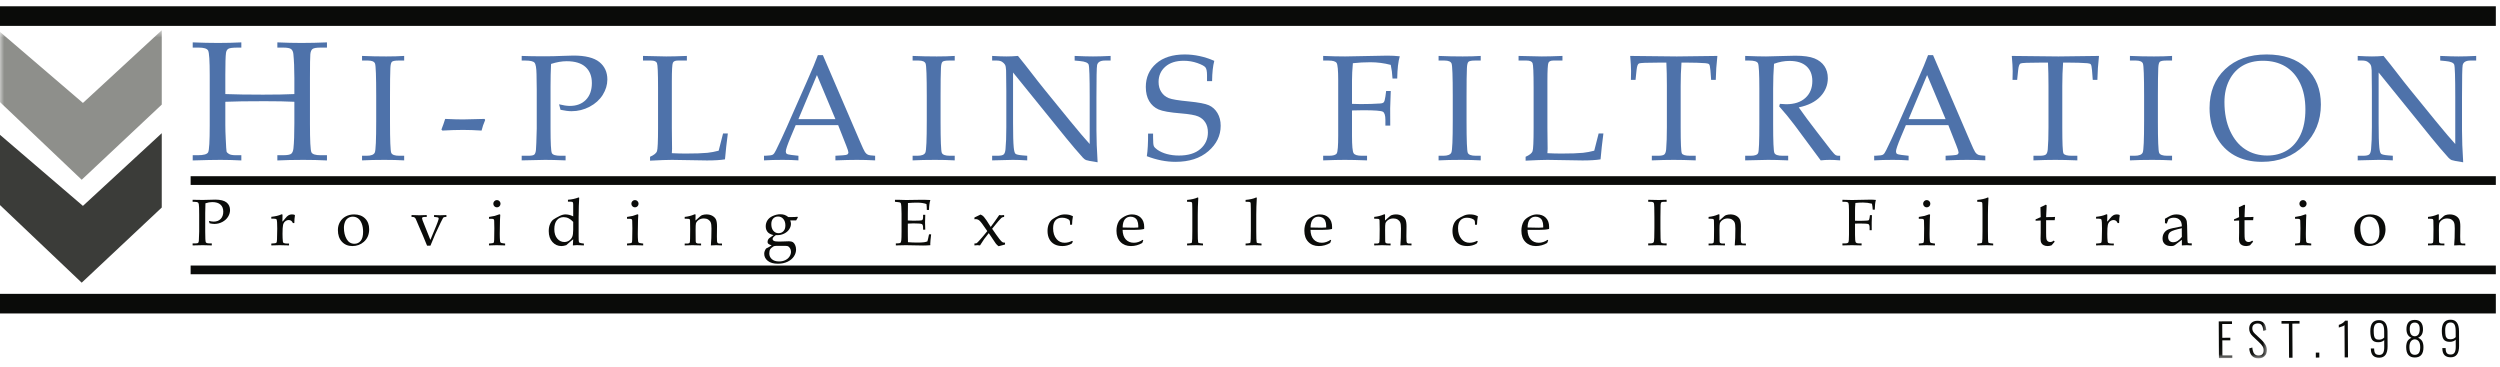 <?xml version="1.0" encoding="UTF-8"?> <svg xmlns="http://www.w3.org/2000/svg" xmlns:xlink="http://www.w3.org/1999/xlink" width="300px" height="44px" viewBox="0 0 300 44" version="1.1"><title>Hi-Plains Filtration_Final_onehsot</title><defs><polygon id="path-1" points="0 0.629 272.025 0.629 272.025 39.94 0 39.94"></polygon></defs><g id="Page-1" stroke="none" stroke-width="1" fill="none" fill-rule="evenodd"><g id="Hi-Plains-Filtration_Final_onehsot"><polyline id="Fill-1" fill="#3B3C39" points="0 16.178 0 24.609 9.804 33.922 19.411 24.903 19.411 15.982 9.951 24.707 0 16.178"></polyline><path d="M27.039,12.214 L27.039,14.996 C27.039,15.475 27.056,16.037 27.089,16.682 C27.129,17.586 27.162,18.086 27.188,18.183 C27.215,18.279 27.311,18.377 27.477,18.477 C27.643,18.576 27.912,18.626 28.284,18.626 L28.961,18.626 L28.961,19.253 C28.098,19.207 27.265,19.184 26.462,19.184 C25.685,19.184 24.573,19.207 23.126,19.253 L23.126,18.626 L23.744,18.626 C24.44,18.626 24.852,18.508 24.978,18.273 C25.104,18.037 25.167,16.957 25.167,15.031 L25.167,9.027 C25.167,7.289 25.102,6.301 24.974,6.065 C24.844,5.83 24.474,5.712 23.863,5.712 L23.126,5.712 L23.126,5.085 C24.222,5.131 25.24,5.154 26.183,5.154 C27.132,5.154 28.058,5.131 28.961,5.085 L28.961,5.712 L28.533,5.712 C27.915,5.712 27.533,5.762 27.388,5.862 C27.241,5.961 27.152,6.124 27.119,6.351 C27.066,6.716 27.039,7.604 27.039,9.014 L27.039,11.288 C28.221,11.334 29.724,11.358 31.55,11.358 C33.096,11.358 34.354,11.334 35.323,11.288 L35.323,9.343 C35.323,8.206 35.283,7.251 35.204,6.48 C35.177,6.208 35.087,6.012 34.935,5.892 C34.782,5.772 34.47,5.712 33.999,5.712 L33.282,5.712 L33.282,5.085 C34.298,5.131 35.26,5.154 36.169,5.154 C37.152,5.154 38.174,5.131 39.236,5.085 L39.236,5.712 L38.479,5.712 C37.968,5.712 37.641,5.768 37.498,5.881 C37.356,5.994 37.269,6.202 37.24,6.503 C37.21,6.806 37.195,7.757 37.195,9.356 L37.195,14.862 C37.195,16.9 37.253,18.037 37.37,18.273 C37.485,18.508 37.849,18.626 38.46,18.626 L39.236,18.626 L39.236,19.253 C38.32,19.207 37.374,19.184 36.398,19.184 C35.283,19.184 34.244,19.207 33.282,19.253 L33.282,18.626 L33.969,18.626 C34.474,18.626 34.799,18.568 34.945,18.452 C35.091,18.335 35.18,18.117 35.214,17.798 C35.287,17.113 35.323,16.116 35.323,14.807 L35.323,12.214 C34.388,12.167 33.192,12.144 31.739,12.144 C29.668,12.144 28.101,12.167 27.039,12.214" id="Fill-2" fill="#4E72AA"></path><path d="M43.445,18.691 L43.999,18.691 C44.545,18.691 44.873,18.558 44.981,18.294 C45.09,18.03 45.144,16.764 45.144,14.498 L45.144,11.512 C45.144,9.163 45.098,7.868 45.003,7.628 C44.91,7.387 44.628,7.266 44.158,7.266 L43.445,7.266 L43.445,6.711 C44.421,6.753 45.386,6.773 46.339,6.773 C47.132,6.773 47.853,6.753 48.5,6.711 L48.5,7.266 L47.818,7.266 C47.399,7.266 47.137,7.317 47.03,7.416 C46.924,7.516 46.862,7.768 46.844,8.173 C46.815,8.802 46.8,9.921 46.8,11.529 L46.8,14.568 C46.8,16.853 46.851,18.11 46.951,18.343 C47.051,18.574 47.373,18.691 47.916,18.691 L48.5,18.691 L48.5,19.245 C47.777,19.204 46.988,19.184 46.136,19.184 C45.141,19.184 44.245,19.204 43.445,19.245 L43.445,18.691" id="Fill-3" fill="#4E72AA"></path><path d="M53.085,15.669 L52.971,15.546 C53.147,15.1 53.297,14.674 53.42,14.269 C54.278,14.31 54.991,14.331 55.561,14.331 C56.031,14.331 56.894,14.31 58.15,14.269 L58.221,14.401 C58.027,14.847 57.883,15.27 57.789,15.669 C56.985,15.617 56.245,15.59 55.57,15.59 C54.812,15.59 53.984,15.617 53.085,15.669" id="Fill-4" fill="#4E72AA"></path><path d="M66.127,7.671 C66.085,8.518 66.065,9.418 66.065,10.376 L66.065,15.405 C66.065,17.172 66.118,18.162 66.224,18.373 C66.329,18.585 66.676,18.691 67.263,18.691 L67.871,18.691 L67.871,19.245 C66.831,19.204 66.012,19.184 65.414,19.184 C64.885,19.184 63.948,19.204 62.603,19.245 L62.603,18.691 L63.396,18.691 C63.766,18.691 64.004,18.645 64.11,18.554 C64.215,18.463 64.283,18.278 64.313,17.999 C64.342,17.72 64.374,16.867 64.409,15.44 L64.409,10.737 L64.383,8.914 C64.371,8.156 64.29,7.692 64.141,7.522 C63.991,7.352 63.625,7.266 63.044,7.266 L62.603,7.266 L62.603,6.711 C63.337,6.741 64.269,6.756 65.396,6.756 C66.059,6.756 66.796,6.738 67.606,6.703 C68.141,6.679 68.546,6.668 68.822,6.668 C70.243,6.668 71.276,6.926 71.923,7.442 C72.562,7.959 72.882,8.658 72.882,9.539 C72.882,10.179 72.697,10.794 72.328,11.384 C71.957,11.975 71.433,12.449 70.755,12.807 C70.077,13.165 69.353,13.344 68.584,13.344 C68.232,13.344 67.791,13.289 67.263,13.176 L67.087,12.516 C67.603,12.646 68.035,12.71 68.382,12.71 C69.192,12.71 69.835,12.464 70.311,11.975 C70.786,11.484 71.024,10.813 71.024,9.962 C71.024,9.14 70.77,8.498 70.262,8.037 C69.754,7.576 68.998,7.346 67.994,7.346 C67.424,7.346 66.802,7.455 66.127,7.671" id="Fill-5" fill="#4E72AA"></path><path d="M80.621,18.382 C81.196,18.412 81.757,18.426 82.303,18.426 C83.407,18.426 84.27,18.397 84.893,18.338 C85.327,18.291 85.776,18.206 86.24,18.083 L86.769,16.013 L87.341,16.013 C87.194,17.122 87.08,18.159 86.998,19.122 C86.469,19.21 85.747,19.254 84.831,19.254 L80.639,19.184 C80.075,19.184 79.197,19.216 78.005,19.28 L78.005,18.813 C78.475,18.608 78.752,18.388 78.837,18.153 C78.922,17.918 78.965,16.988 78.965,15.361 L78.965,10.516 C78.965,8.755 78.922,7.772 78.837,7.57 C78.752,7.368 78.513,7.266 78.119,7.266 L77.16,7.266 L77.16,6.711 C78.557,6.753 79.484,6.773 79.942,6.773 C80.553,6.773 81.381,6.753 82.426,6.711 L82.426,7.266 L81.334,7.266 C81.023,7.266 80.826,7.356 80.744,7.535 C80.662,7.714 80.621,8.459 80.621,9.768 L80.621,15.378 L80.647,17.863 L80.621,18.382" id="Fill-6" fill="#4E72AA"></path><path d="M95.811,14.295 L100.249,14.295 L98.032,9.004 L95.811,14.295 Z M100.579,15.017 L95.483,15.017 L94.886,16.436 C94.492,17.375 94.296,17.951 94.296,18.162 C94.296,18.297 94.332,18.394 94.406,18.453 C94.479,18.511 94.665,18.558 94.965,18.594 L95.811,18.691 L95.811,19.245 C95.248,19.204 94.613,19.184 93.909,19.184 C93.063,19.184 92.32,19.204 91.68,19.245 L91.68,18.691 L91.944,18.682 C92.355,18.669 92.621,18.628 92.741,18.554 C92.861,18.481 92.989,18.3 93.124,18.012 C93.541,17.167 93.967,16.253 94.402,15.272 L96.824,9.785 C97.47,8.329 97.91,7.272 98.144,6.615 L98.744,6.615 L103.201,16.982 C103.5,17.686 103.7,18.11 103.8,18.254 C103.899,18.398 104.014,18.501 104.143,18.563 C104.272,18.624 104.563,18.667 105.015,18.691 L105.015,19.245 C104.252,19.204 103.524,19.184 102.831,19.184 C102.185,19.184 101.325,19.204 100.25,19.245 L100.25,18.691 L101.122,18.637 C101.434,18.614 101.618,18.582 101.677,18.541 C101.765,18.476 101.809,18.394 101.809,18.294 C101.809,18.188 101.721,17.912 101.545,17.466 L100.579,15.017 L100.579,15.017 Z" id="Fill-7" fill="#4E72AA"></path><path d="M109.513,18.691 L110.068,18.691 C110.614,18.691 110.941,18.558 111.05,18.294 C111.158,18.03 111.213,16.764 111.213,14.498 L111.213,11.512 C111.213,9.163 111.166,7.868 111.072,7.628 C110.978,7.387 110.696,7.266 110.227,7.266 L109.513,7.266 L109.513,6.711 C110.49,6.753 111.454,6.773 112.407,6.773 C113.201,6.773 113.921,6.753 114.568,6.711 L114.568,7.266 L113.887,7.266 C113.468,7.266 113.205,7.317 113.099,7.416 C112.993,7.516 112.931,7.768 112.913,8.173 C112.883,8.802 112.869,9.921 112.869,11.529 L112.869,14.568 C112.869,16.853 112.919,18.11 113.019,18.343 C113.12,18.574 113.441,18.691 113.984,18.691 L114.568,18.691 L114.568,19.245 C113.845,19.204 113.057,19.184 112.204,19.184 C111.209,19.184 110.313,19.204 109.513,19.245 L109.513,18.691" id="Fill-8" fill="#4E72AA"></path><path d="M121.567,8.699 L121.567,14.787 C121.567,16.174 121.594,17.14 121.647,17.686 C121.688,18.103 121.758,18.357 121.855,18.448 C121.952,18.54 122.234,18.605 122.701,18.646 L123.267,18.691 L123.267,19.245 C122.626,19.204 122.046,19.184 121.529,19.184 C121.169,19.184 120.346,19.204 119.057,19.245 L119.057,18.691 L119.691,18.691 C120.073,18.691 120.322,18.637 120.44,18.532 C120.558,18.426 120.631,18.218 120.66,17.906 C120.725,17.261 120.757,16.382 120.757,15.272 L120.757,10.895 C120.757,10.073 120.749,9.26 120.731,8.456 C120.719,8.115 120.673,7.881 120.594,7.755 C120.515,7.629 120.399,7.516 120.247,7.416 C120.093,7.317 119.879,7.266 119.604,7.266 L119.057,7.266 L119.057,6.711 C119.803,6.753 120.372,6.773 120.766,6.773 C121.188,6.773 121.653,6.753 122.157,6.711 C122.739,7.422 123.287,8.113 123.8,8.786 C124.314,9.459 124.847,10.135 125.399,10.816 L128.411,14.515 C129.498,15.842 130.281,16.764 130.763,17.281 L130.763,11.626 C130.763,9.26 130.72,7.967 130.635,7.747 C130.55,7.526 130.211,7.387 129.618,7.328 L128.958,7.266 L128.958,6.711 C129.903,6.753 130.637,6.773 131.159,6.773 C131.706,6.773 132.41,6.753 133.273,6.711 L133.273,7.266 L132.595,7.266 C132.049,7.266 131.734,7.448 131.652,7.813 C131.6,8.053 131.573,9.339 131.573,11.67 L131.573,15.643 C131.573,16.711 131.62,17.989 131.714,19.475 C130.916,19.351 130.452,19.261 130.323,19.206 C130.193,19.149 130.07,19.057 129.953,18.928 C129.301,18.206 128.617,17.404 127.9,16.522 L121.567,8.699" id="Fill-9" fill="#4E72AA"></path><path d="M145.715,7.302 C145.55,7.913 145.462,8.723 145.451,9.733 L144.843,9.733 L144.843,9.028 C144.843,8.57 144.781,8.259 144.658,8.094 C144.535,7.93 144.213,7.755 143.694,7.57 C143.174,7.386 142.626,7.293 142.051,7.293 C141.111,7.293 140.373,7.53 139.836,8.005 C139.298,8.48 139.03,9.09 139.03,9.835 C139.03,10.304 139.14,10.707 139.36,11.043 C139.581,11.381 139.877,11.624 140.25,11.773 C140.623,11.923 141.414,12.055 142.624,12.168 C143.833,12.286 144.65,12.442 145.077,12.636 C145.502,12.83 145.843,13.141 146.098,13.57 C146.354,13.999 146.481,14.507 146.481,15.094 C146.481,16.275 145.988,17.292 145.001,18.144 C144.015,18.996 142.7,19.421 141.056,19.421 C140.492,19.421 139.924,19.364 139.352,19.25 C138.779,19.135 138.202,18.966 137.62,18.743 C137.727,18.039 137.776,17.134 137.77,16.03 L138.369,16.03 L138.369,16.471 C138.369,17.04 138.398,17.393 138.458,17.527 C138.516,17.663 138.654,17.807 138.871,17.959 C139.194,18.188 139.579,18.363 140.025,18.483 C140.471,18.604 140.953,18.664 141.47,18.664 C142.58,18.664 143.437,18.403 144.042,17.88 C144.646,17.357 144.949,16.694 144.949,15.889 C144.949,15.419 144.846,15.021 144.641,14.696 C144.435,14.37 144.147,14.128 143.777,13.969 C143.407,13.811 142.723,13.69 141.725,13.608 C140.398,13.503 139.497,13.344 139.021,13.132 C138.545,12.921 138.172,12.588 137.902,12.133 C137.632,11.678 137.497,11.113 137.497,10.437 C137.497,9.292 137.911,8.355 138.739,7.628 C139.567,6.899 140.712,6.535 142.174,6.535 C142.762,6.535 143.351,6.599 143.94,6.725 C144.53,6.851 145.122,7.043 145.715,7.302" id="Fill-10" fill="#4E72AA"></path><path d="M162.24,13.255 L162.24,16.281 C162.24,17.483 162.305,18.185 162.434,18.387 C162.563,18.589 162.892,18.691 163.421,18.691 L164.046,18.691 L164.046,19.245 C162.93,19.204 162.041,19.184 161.377,19.184 C160.708,19.184 159.842,19.204 158.779,19.245 L158.779,18.691 L159.483,18.691 C159.988,18.691 160.298,18.594 160.413,18.4 C160.527,18.207 160.584,17.499 160.584,16.279 L160.584,9.634 C160.584,8.443 160.521,7.751 160.395,7.557 C160.269,7.363 159.941,7.266 159.413,7.266 L158.779,7.266 L158.779,6.711 C159.754,6.753 160.631,6.773 161.413,6.773 L166.477,6.676 C167.005,6.676 167.504,6.703 167.974,6.756 C167.786,7.384 167.684,8.273 167.666,9.424 L167.102,9.424 C167.067,8.814 166.997,8.268 166.891,7.786 C166.086,7.575 165.273,7.469 164.451,7.469 C163.735,7.469 163.033,7.507 162.346,7.584 C162.275,8.347 162.24,9.04 162.24,9.662 L162.24,12.463 C162.592,12.481 162.939,12.49 163.28,12.49 C164.161,12.49 164.933,12.466 165.596,12.419 C165.819,12.408 165.97,12.359 166.05,12.273 C166.129,12.189 166.195,11.961 166.248,11.591 L166.336,10.921 L166.891,10.921 C166.844,11.997 166.821,12.687 166.821,12.992 L166.829,15.07 L166.248,15.07 L166.248,14.392 C166.248,13.852 166.146,13.523 165.94,13.405 C165.734,13.289 164.947,13.229 163.58,13.229 C163.203,13.229 162.757,13.238 162.24,13.255" id="Fill-11" fill="#4E72AA"></path><path d="M172.63,18.691 L173.186,18.691 C173.731,18.691 174.059,18.558 174.167,18.294 C174.276,18.03 174.331,16.764 174.331,14.498 L174.331,11.512 C174.331,9.163 174.283,7.868 174.189,7.628 C174.095,7.387 173.813,7.266 173.344,7.266 L172.63,7.266 L172.63,6.711 C173.607,6.753 174.571,6.773 175.524,6.773 C176.318,6.773 177.039,6.753 177.686,6.711 L177.686,7.266 L177.004,7.266 C176.585,7.266 176.323,7.317 176.216,7.416 C176.11,7.516 176.048,7.768 176.03,8.173 C176,8.802 175.986,9.921 175.986,11.529 L175.986,14.568 C175.986,16.853 176.036,18.11 176.136,18.343 C176.237,18.574 176.559,18.691 177.102,18.691 L177.686,18.691 L177.686,19.245 C176.962,19.204 176.174,19.184 175.322,19.184 C174.327,19.184 173.43,19.204 172.63,19.245 L172.63,18.691" id="Fill-12" fill="#4E72AA"></path><path d="M185.689,18.382 C186.265,18.412 186.826,18.426 187.371,18.426 C188.475,18.426 189.338,18.397 189.961,18.338 C190.396,18.291 190.845,18.206 191.309,18.083 L191.837,16.013 L192.409,16.013 C192.263,17.122 192.148,18.159 192.066,19.122 C191.537,19.21 190.815,19.254 189.899,19.254 L185.707,19.184 C185.143,19.184 184.265,19.216 183.073,19.28 L183.073,18.813 C183.542,18.608 183.82,18.388 183.905,18.153 C183.991,17.918 184.033,16.988 184.033,15.361 L184.033,10.516 C184.033,8.755 183.991,7.772 183.905,7.57 C183.82,7.368 183.581,7.266 183.188,7.266 L182.228,7.266 L182.228,6.711 C183.625,6.753 184.553,6.773 185.011,6.773 C185.622,6.773 186.449,6.753 187.495,6.711 L187.495,7.266 L186.402,7.266 C186.091,7.266 185.895,7.356 185.813,7.535 C185.73,7.714 185.689,8.459 185.689,9.768 L185.689,15.378 L185.715,17.863 L185.689,18.382" id="Fill-13" fill="#4E72AA"></path><path d="M201.778,7.513 C201.714,8.394 201.681,9.322 201.681,10.296 L201.681,15.317 C201.681,17.184 201.728,18.213 201.822,18.404 C201.916,18.595 202.251,18.691 202.827,18.691 L203.487,18.691 L203.487,19.245 C202.447,19.204 201.567,19.184 200.845,19.184 C200.116,19.184 199.241,19.204 198.22,19.245 L198.22,18.691 L198.96,18.691 C199.348,18.691 199.6,18.639 199.717,18.536 C199.835,18.434 199.908,18.233 199.938,17.933 C199.996,17.246 200.025,16.359 200.025,15.272 L200.025,10.244 C200.025,9.251 200.005,8.341 199.964,7.513 L199.067,7.513 C197.621,7.513 196.823,7.547 196.678,7.614 C196.531,7.682 196.435,7.945 196.388,8.402 L196.265,9.583 L195.709,9.583 L195.728,8.535 C195.728,8.112 195.691,7.504 195.622,6.711 C198.793,6.753 200.656,6.773 201.215,6.773 L206.086,6.711 C205.974,7.704 205.909,8.661 205.893,9.583 L205.337,9.583 L205.249,8.429 C205.213,8.03 205.164,7.793 205.1,7.72 C205.035,7.647 204.891,7.601 204.667,7.584 C204.021,7.537 203.287,7.513 202.465,7.513 L201.778,7.513" id="Fill-14" fill="#4E72AA"></path><path d="M215.851,12.886 C216.426,13.714 217.14,14.677 217.991,15.775 L219.683,17.968 C219.982,18.344 220.181,18.558 220.281,18.611 C220.381,18.664 220.484,18.691 220.59,18.691 L220.818,18.691 L220.818,19.245 C220.331,19.204 219.905,19.184 219.541,19.184 C219.207,19.184 218.854,19.204 218.484,19.245 L215.366,15.035 C214.786,14.26 214.162,13.503 213.5,12.762 L213.587,12.463 C213.928,12.492 214.18,12.507 214.345,12.507 C215.325,12.507 216.094,12.255 216.648,11.75 C217.203,11.245 217.48,10.569 217.48,9.724 C217.48,8.966 217.245,8.375 216.776,7.949 C216.306,7.523 215.628,7.311 214.741,7.311 C214.124,7.311 213.505,7.425 212.883,7.654 C212.812,8.588 212.777,9.586 212.777,10.648 L212.777,14.903 C212.777,16.976 212.827,18.125 212.927,18.352 C213.026,18.577 213.35,18.691 213.896,18.691 L214.582,18.691 L214.582,19.245 C213.608,19.204 212.8,19.184 212.16,19.184 C211.655,19.184 210.742,19.204 209.421,19.245 L209.421,18.691 L210.081,18.691 C210.587,18.691 210.886,18.581 210.98,18.36 C211.074,18.14 211.121,16.982 211.121,14.885 L211.121,10.648 C211.121,8.829 211.066,7.81 210.958,7.592 C210.849,7.375 210.496,7.266 209.896,7.266 L209.421,7.266 L209.421,6.711 C210.514,6.753 211.347,6.773 211.923,6.773 C212.31,6.773 212.867,6.758 213.596,6.729 C214.441,6.7 215.049,6.685 215.419,6.685 C216.435,6.685 217.206,6.793 217.731,7.007 C218.257,7.221 218.657,7.53 218.929,7.936 C219.202,8.341 219.339,8.825 219.339,9.389 C219.339,10.217 219.041,10.948 218.444,11.583 C217.849,12.217 216.983,12.651 215.851,12.886" id="Fill-15" fill="#4E72AA"></path><path d="M229.033,14.295 L233.471,14.295 L231.254,9.004 L229.033,14.295 Z M233.801,15.017 L228.705,15.017 L228.108,16.436 C227.715,17.375 227.518,17.951 227.518,18.162 C227.518,18.297 227.555,18.394 227.628,18.453 C227.701,18.511 227.889,18.558 228.188,18.594 L229.033,18.691 L229.033,19.245 C228.469,19.204 227.835,19.184 227.131,19.184 C226.285,19.184 225.542,19.204 224.901,19.245 L224.901,18.691 L225.166,18.682 C225.578,18.669 225.844,18.628 225.964,18.554 C226.084,18.481 226.212,18.3 226.347,18.012 C226.763,17.167 227.189,16.253 227.624,15.272 L230.046,9.785 C230.692,8.329 231.132,7.272 231.367,6.615 L231.966,6.615 L236.423,16.982 C236.722,17.686 236.922,18.11 237.021,18.254 C237.122,18.398 237.235,18.501 237.364,18.563 C237.495,18.624 237.784,18.667 238.237,18.691 L238.237,19.245 C237.474,19.204 236.746,19.184 236.053,19.184 C235.407,19.184 234.547,19.204 233.472,19.245 L233.472,18.691 L234.345,18.637 C234.655,18.614 234.84,18.582 234.898,18.541 C234.987,18.476 235.031,18.394 235.031,18.294 C235.031,18.188 234.942,17.912 234.767,17.466 L233.801,15.017 L233.801,15.017 Z" id="Fill-16" fill="#4E72AA"></path><path d="M247.571,7.513 C247.507,8.394 247.475,9.322 247.475,10.296 L247.475,15.317 C247.475,17.184 247.521,18.213 247.615,18.404 C247.709,18.595 248.044,18.691 248.62,18.691 L249.281,18.691 L249.281,19.245 C248.241,19.204 247.36,19.184 246.638,19.184 C245.909,19.184 245.034,19.204 244.014,19.245 L244.014,18.691 L244.754,18.691 C245.141,18.691 245.394,18.639 245.511,18.536 C245.629,18.434 245.702,18.233 245.731,17.933 C245.789,17.246 245.818,16.359 245.818,15.272 L245.818,10.244 C245.818,9.251 245.798,8.341 245.758,7.513 L244.86,7.513 C243.414,7.513 242.617,7.547 242.472,7.614 C242.325,7.682 242.228,7.945 242.181,8.402 L242.058,9.583 L241.503,9.583 L241.521,8.535 C241.521,8.112 241.485,7.504 241.415,6.711 C244.586,6.753 246.449,6.773 247.009,6.773 L251.879,6.711 C251.768,7.704 251.703,8.661 251.686,9.583 L251.13,9.583 L251.042,8.429 C251.007,8.03 250.957,7.793 250.893,7.72 C250.828,7.647 250.684,7.601 250.461,7.584 C249.814,7.537 249.081,7.513 248.259,7.513 L247.571,7.513" id="Fill-17" fill="#4E72AA"></path><path d="M255.592,18.691 L256.147,18.691 C256.692,18.691 257.02,18.558 257.129,18.294 C257.237,18.03 257.292,16.764 257.292,14.498 L257.292,11.512 C257.292,9.163 257.245,7.868 257.15,7.628 C257.057,7.387 256.774,7.266 256.306,7.266 L255.592,7.266 L255.592,6.711 C256.568,6.753 257.533,6.773 258.486,6.773 C259.28,6.773 260.001,6.753 260.648,6.711 L260.648,7.266 L259.966,7.266 C259.547,7.266 259.284,7.317 259.179,7.416 C259.072,7.516 259.01,7.768 258.992,8.173 C258.963,8.802 258.947,9.921 258.947,11.529 L258.947,14.568 C258.947,16.853 258.998,18.11 259.099,18.343 C259.198,18.574 259.521,18.691 260.063,18.691 L260.648,18.691 L260.648,19.245 C259.924,19.204 259.136,19.184 258.282,19.184 C257.289,19.184 256.392,19.204 255.592,19.245 L255.592,18.691" id="Fill-18" fill="#4E72AA"></path><path d="M266.934,12.252 C266.934,13.579 267.161,14.734 267.616,15.718 C268.072,16.701 268.681,17.438 269.445,17.928 C270.21,18.418 271.082,18.664 272.064,18.664 C272.976,18.664 273.771,18.455 274.452,18.039 C275.135,17.622 275.671,16.999 276.063,16.171 C276.452,15.343 276.648,14.336 276.648,13.15 C276.648,11.905 276.432,10.841 276,9.958 C275.568,9.073 274.977,8.409 274.224,7.962 C273.472,7.516 272.582,7.293 271.553,7.293 C270.612,7.293 269.801,7.489 269.119,7.883 C268.438,8.276 267.902,8.854 267.516,9.614 C267.127,10.374 266.934,11.253 266.934,12.252 Z M265.146,12.974 C265.146,11.042 265.768,9.486 267.014,8.306 C268.259,7.126 269.919,6.535 271.993,6.535 C274.026,6.535 275.62,7.083 276.775,8.178 C277.929,9.273 278.506,10.728 278.506,12.542 C278.506,14.498 277.837,16.133 276.497,17.448 C275.158,18.764 273.469,19.421 271.429,19.421 C270.154,19.421 269.055,19.163 268.133,18.646 C267.21,18.129 266.481,17.375 265.947,16.382 C265.412,15.39 265.146,14.254 265.146,12.974 L265.146,12.974 Z" id="Fill-19" fill="#4E72AA"></path><path d="M285.436,8.699 L285.436,14.787 C285.436,16.174 285.462,17.14 285.516,17.686 C285.558,18.103 285.626,18.357 285.724,18.448 C285.821,18.54 286.103,18.605 286.568,18.646 L287.137,18.691 L287.137,19.245 C286.494,19.204 285.915,19.184 285.397,19.184 C285.038,19.184 284.215,19.204 282.925,19.245 L282.925,18.691 L283.56,18.691 C283.941,18.691 284.191,18.637 284.309,18.532 C284.426,18.426 284.499,18.218 284.528,17.906 C284.593,17.261 284.626,16.382 284.626,15.272 L284.626,10.895 C284.626,10.073 284.617,9.26 284.6,8.456 C284.587,8.115 284.541,7.881 284.463,7.755 C284.384,7.629 284.267,7.516 284.115,7.416 C283.962,7.317 283.747,7.266 283.472,7.266 L282.925,7.266 L282.925,6.711 C283.671,6.753 284.24,6.773 284.635,6.773 C285.058,6.773 285.521,6.753 286.026,6.711 C286.607,7.422 287.155,8.113 287.669,8.786 C288.183,9.459 288.716,10.135 289.268,10.816 L292.279,14.515 C293.366,15.842 294.15,16.764 294.631,17.281 L294.631,11.626 C294.631,9.26 294.589,7.967 294.503,7.747 C294.418,7.526 294.079,7.387 293.486,7.328 L292.826,7.266 L292.826,6.711 C293.771,6.753 294.506,6.773 295.028,6.773 C295.574,6.773 296.278,6.753 297.142,6.711 L297.142,7.266 L296.463,7.266 C295.917,7.266 295.604,7.448 295.521,7.813 C295.468,8.053 295.441,9.339 295.441,11.67 L295.441,15.643 C295.441,16.711 295.488,17.989 295.583,19.475 C294.784,19.351 294.319,19.261 294.19,19.206 C294.062,19.149 293.938,19.057 293.821,18.928 C293.169,18.206 292.484,17.404 291.769,16.522 L285.436,8.699" id="Fill-20" fill="#4E72AA"></path><path d="M24.653,24.394 C24.635,24.763 24.626,25.156 24.626,25.575 L24.626,27.772 C24.626,28.544 24.649,28.977 24.695,29.069 C24.742,29.161 24.893,29.208 25.149,29.208 L25.415,29.208 L25.415,29.45 C24.961,29.432 24.603,29.423 24.341,29.423 C24.11,29.423 23.701,29.432 23.114,29.45 L23.114,29.208 L23.46,29.208 C23.622,29.208 23.726,29.187 23.771,29.148 C23.818,29.108 23.848,29.027 23.86,28.905 C23.873,28.784 23.887,28.411 23.902,27.788 L23.902,25.733 L23.891,24.936 C23.886,24.605 23.851,24.402 23.785,24.328 C23.72,24.253 23.56,24.216 23.306,24.216 L23.114,24.216 L23.114,23.974 C23.434,23.987 23.841,23.993 24.334,23.993 C24.623,23.993 24.946,23.986 25.299,23.97 C25.533,23.96 25.71,23.955 25.83,23.955 C26.451,23.955 26.903,24.068 27.185,24.293 C27.464,24.52 27.604,24.825 27.604,25.209 C27.604,25.489 27.523,25.757 27.362,26.015 C27.2,26.273 26.971,26.48 26.675,26.637 C26.378,26.794 26.062,26.872 25.727,26.872 C25.573,26.872 25.38,26.847 25.149,26.798 L25.072,26.51 C25.298,26.566 25.487,26.594 25.638,26.594 C25.992,26.594 26.273,26.487 26.481,26.273 C26.688,26.059 26.793,25.766 26.793,25.394 C26.793,25.035 26.682,24.754 26.459,24.553 C26.238,24.352 25.907,24.251 25.469,24.251 C25.22,24.251 24.948,24.298 24.653,24.394" id="Fill-21" fill="#0A0B09"></path><path d="M33.887,26.602 C33.99,26.505 34.102,26.376 34.223,26.217 C34.367,26.03 34.501,25.901 34.624,25.833 C34.748,25.763 34.877,25.729 35.014,25.729 C35.155,25.729 35.264,25.745 35.338,25.779 C35.374,25.794 35.392,25.818 35.392,25.852 L35.388,25.89 C35.348,26.098 35.324,26.389 35.319,26.764 L35.146,26.764 C35.087,26.633 35.018,26.541 34.936,26.487 C34.856,26.433 34.759,26.406 34.647,26.406 C34.497,26.406 34.356,26.457 34.227,26.56 C34.098,26.662 34.011,26.805 33.968,26.99 C33.924,27.174 33.903,27.537 33.903,28.078 C33.903,28.434 33.917,28.733 33.945,28.977 C33.956,29.066 33.981,29.123 34.022,29.146 C34.12,29.2 34.264,29.227 34.453,29.227 L34.684,29.227 L34.684,29.45 C34.291,29.432 33.919,29.423 33.568,29.423 C33.227,29.423 32.89,29.432 32.556,29.45 L32.556,29.227 L32.925,29.196 C33.056,29.186 33.139,29.161 33.174,29.123 C33.208,29.084 33.23,28.959 33.241,28.749 C33.259,28.38 33.268,27.941 33.268,27.433 C33.268,26.815 33.244,26.452 33.195,26.344 C33.161,26.275 33.056,26.241 32.879,26.241 L32.556,26.241 L32.556,26.018 C32.805,25.989 33.027,25.953 33.222,25.908 C33.416,25.863 33.59,25.805 33.741,25.736 C33.777,25.718 33.807,25.709 33.83,25.709 C33.858,25.709 33.877,25.717 33.887,25.733 C33.897,25.748 33.903,25.783 33.903,25.837 L33.887,26.602" id="Fill-22" fill="#0A0B09"></path><path d="M41.271,27.331 C41.271,27.86 41.379,28.313 41.597,28.689 C41.813,29.065 42.125,29.253 42.533,29.253 C42.844,29.253 43.095,29.135 43.286,28.899 C43.477,28.663 43.572,28.305 43.572,27.824 C43.572,27.437 43.516,27.101 43.403,26.817 C43.29,26.533 43.141,26.327 42.956,26.196 C42.772,26.067 42.565,26.001 42.337,26.001 C42.135,26.001 41.952,26.053 41.789,26.156 C41.625,26.259 41.506,26.396 41.429,26.568 C41.324,26.802 41.271,27.056 41.271,27.331 Z M40.548,27.603 C40.548,27.249 40.63,26.928 40.794,26.643 C40.958,26.356 41.189,26.133 41.484,25.971 C41.781,25.809 42.118,25.729 42.495,25.729 C43.041,25.729 43.478,25.89 43.807,26.213 C44.135,26.537 44.3,26.968 44.3,27.506 C44.3,28.143 44.085,28.648 43.657,29.023 C43.274,29.359 42.817,29.527 42.283,29.527 C41.77,29.527 41.352,29.354 41.031,29.009 C40.708,28.664 40.548,28.195 40.548,27.603 L40.548,27.603 Z" id="Fill-23" fill="#0A0B09"></path><path d="M52.086,26.029 L52.086,25.805 C52.35,25.823 52.587,25.833 52.795,25.833 C53.037,25.833 53.294,25.823 53.569,25.805 L53.569,26.029 L53.45,26.029 C53.391,26.029 53.333,26.041 53.277,26.063 C53.236,26.082 53.203,26.104 53.177,26.133 C53.151,26.161 53.059,26.339 52.9,26.668 C52.61,27.266 52.389,27.738 52.234,28.083 C52.081,28.43 51.886,28.897 51.65,29.484 L51.25,29.484 C50.911,28.64 50.564,27.819 50.21,27.021 C50.08,26.729 50,26.542 49.972,26.46 C49.915,26.293 49.852,26.179 49.781,26.119 C49.71,26.059 49.62,26.029 49.51,26.029 L49.383,26.029 L49.383,25.805 C49.76,25.823 50.074,25.833 50.326,25.833 C50.595,25.833 50.89,25.823 51.211,25.805 L51.211,26.029 L51.041,26.029 C50.885,26.029 50.774,26.045 50.71,26.079 C50.667,26.104 50.645,26.143 50.645,26.194 C50.645,26.238 50.668,26.327 50.714,26.46 C50.761,26.593 51.071,27.369 51.646,28.788 L52.336,27.125 C52.493,26.741 52.589,26.474 52.625,26.325 C52.635,26.284 52.64,26.25 52.64,26.222 C52.64,26.172 52.623,26.137 52.59,26.113 C52.557,26.09 52.471,26.071 52.332,26.056 L52.086,26.029" id="Fill-24" fill="#0A0B09"></path><path d="M59.632,24.009 C59.75,24.009 59.851,24.051 59.936,24.138 C60.021,24.224 60.063,24.327 60.063,24.447 C60.063,24.568 60.021,24.67 59.936,24.755 C59.851,24.84 59.75,24.882 59.632,24.882 C59.512,24.882 59.409,24.84 59.324,24.755 C59.239,24.67 59.197,24.568 59.197,24.447 C59.197,24.327 59.239,24.224 59.324,24.138 C59.409,24.051 59.512,24.009 59.632,24.009 Z M59.94,25.713 L60.032,25.771 C60.014,25.963 60.003,26.175 59.998,26.406 C59.98,27.155 59.971,27.708 59.971,28.064 C59.971,28.398 59.982,28.683 60.005,28.919 C60.016,29.011 60.04,29.075 60.079,29.111 C60.117,29.147 60.209,29.174 60.355,29.192 L60.617,29.227 L60.617,29.45 C60.243,29.432 59.901,29.423 59.594,29.423 C59.291,29.423 58.986,29.432 58.678,29.45 L58.678,29.227 L59.009,29.192 C59.137,29.182 59.216,29.158 59.246,29.121 C59.275,29.083 59.293,28.959 59.301,28.748 C59.314,28.421 59.32,27.972 59.32,27.398 C59.32,26.999 59.314,26.692 59.301,26.476 C59.296,26.396 59.274,26.339 59.234,26.306 C59.194,26.272 59.105,26.256 58.967,26.256 L58.678,26.256 L58.678,26.033 C58.991,25.987 59.221,25.945 59.369,25.907 C59.516,25.869 59.706,25.804 59.94,25.713 L59.94,25.713 Z" id="Fill-25" fill="#0A0B09"></path><path d="M68.785,26.626 C68.609,26.436 68.425,26.293 68.234,26.198 C68.043,26.103 67.844,26.056 67.637,26.056 C67.301,26.056 67.031,26.178 66.826,26.424 C66.621,26.67 66.519,27.028 66.519,27.5 C66.519,27.981 66.636,28.358 66.871,28.631 C67.104,28.905 67.39,29.042 67.725,29.042 C67.93,29.042 68.118,28.985 68.29,28.871 C68.462,28.756 68.587,28.608 68.666,28.425 C68.746,28.243 68.785,27.957 68.785,27.566 L68.785,26.626 Z M68.785,25.963 L68.785,24.567 C68.785,24.405 68.767,24.304 68.732,24.263 C68.696,24.221 68.614,24.201 68.485,24.201 L68.154,24.201 L68.154,23.97 C68.613,23.94 69.04,23.846 69.435,23.69 L69.505,23.735 C69.487,23.997 69.472,24.313 69.459,24.683 L69.444,25.707 L69.436,26.038 L69.436,28.337 C69.436,28.766 69.449,29.004 69.474,29.053 C69.513,29.123 69.619,29.169 69.793,29.192 L70.067,29.227 L70.067,29.45 C69.75,29.427 69.472,29.415 69.229,29.415 C69.185,29.415 69.024,29.427 68.743,29.45 C68.761,29.276 68.775,29.03 68.785,28.71 C68.568,28.879 68.29,29.115 67.952,29.419 C67.734,29.491 67.541,29.527 67.375,29.527 C66.942,29.527 66.58,29.364 66.288,29.038 C65.995,28.712 65.849,28.276 65.849,27.729 C65.849,27.388 65.906,27.097 66.019,26.857 C66.131,26.615 66.266,26.44 66.422,26.331 C66.578,26.222 66.822,26.084 67.152,25.917 C67.406,25.792 67.641,25.729 67.855,25.729 C68.002,25.729 68.152,25.748 68.307,25.786 C68.462,25.825 68.621,25.884 68.785,25.963 L68.785,25.963 Z" id="Fill-26" fill="#0A0B09"></path><path d="M76.196,24.009 C76.314,24.009 76.415,24.051 76.5,24.138 C76.585,24.224 76.627,24.327 76.627,24.447 C76.627,24.568 76.585,24.67 76.5,24.755 C76.415,24.84 76.314,24.882 76.196,24.882 C76.076,24.882 75.973,24.84 75.888,24.755 C75.804,24.67 75.762,24.568 75.762,24.447 C75.762,24.327 75.804,24.224 75.888,24.138 C75.973,24.051 76.076,24.009 76.196,24.009 Z M76.504,25.713 L76.596,25.771 C76.578,25.963 76.567,26.175 76.562,26.406 C76.544,27.155 76.535,27.708 76.535,28.064 C76.535,28.398 76.546,28.683 76.57,28.919 C76.58,29.011 76.604,29.075 76.643,29.111 C76.681,29.147 76.773,29.174 76.919,29.192 L77.182,29.227 L77.182,29.45 C76.807,29.432 76.466,29.423 76.158,29.423 C75.855,29.423 75.55,29.432 75.242,29.45 L75.242,29.227 L75.573,29.192 C75.701,29.182 75.78,29.158 75.81,29.121 C75.839,29.083 75.858,28.959 75.865,28.748 C75.878,28.421 75.884,27.972 75.884,27.398 C75.884,26.999 75.878,26.692 75.865,26.476 C75.86,26.396 75.838,26.339 75.798,26.306 C75.758,26.272 75.669,26.256 75.531,26.256 L75.242,26.256 L75.242,26.033 C75.555,25.987 75.785,25.945 75.933,25.907 C76.08,25.869 76.27,25.804 76.504,25.713 L76.504,25.713 Z" id="Fill-27" fill="#0A0B09"></path><path d="M83.456,26.464 L84.039,25.948 C84.108,25.886 84.181,25.841 84.258,25.813 C84.428,25.757 84.597,25.729 84.767,25.729 C85.041,25.729 85.279,25.785 85.479,25.896 C85.68,26.008 85.824,26.152 85.911,26.331 C85.998,26.509 86.042,26.789 86.042,27.168 L86.027,28.38 C86.027,28.798 86.044,29.04 86.081,29.103 C86.128,29.186 86.223,29.227 86.363,29.227 L86.639,29.227 L86.639,29.45 C86.365,29.432 86.128,29.423 85.929,29.423 C85.734,29.423 85.526,29.432 85.304,29.45 C85.352,28.949 85.377,28.274 85.377,27.421 C85.377,27.078 85.346,26.834 85.286,26.691 C85.226,26.547 85.124,26.432 84.981,26.344 C84.839,26.257 84.667,26.213 84.466,26.213 C84.217,26.213 84.006,26.276 83.832,26.402 C83.659,26.528 83.552,26.667 83.51,26.817 C83.484,26.917 83.472,27.179 83.472,27.603 C83.472,28.072 83.476,28.508 83.483,28.911 C83.486,29.032 83.504,29.108 83.538,29.138 C83.602,29.197 83.708,29.227 83.855,29.227 L84.13,29.227 L84.13,29.45 C83.695,29.432 83.35,29.423 83.092,29.423 C82.82,29.423 82.511,29.432 82.164,29.45 L82.164,29.227 L82.441,29.227 C82.63,29.227 82.741,29.182 82.773,29.094 C82.805,29.005 82.821,28.474 82.821,27.497 C82.821,27.059 82.816,26.716 82.806,26.467 C82.801,26.385 82.78,26.329 82.745,26.298 C82.708,26.268 82.607,26.252 82.441,26.252 L82.164,26.252 L82.164,26.029 C82.383,26.003 82.58,25.968 82.754,25.925 C82.928,25.881 83.124,25.814 83.341,25.725 C83.364,25.714 83.386,25.709 83.406,25.709 C83.447,25.709 83.468,25.739 83.468,25.798 L83.464,25.944 L83.456,26.464" id="Fill-28" fill="#0A0B09"></path><path d="M94.246,27.053 C94.246,26.73 94.164,26.472 93.999,26.276 C93.834,26.081 93.627,25.982 93.378,25.982 C93.131,25.982 92.933,26.062 92.782,26.222 C92.632,26.382 92.557,26.603 92.557,26.886 C92.557,27.229 92.638,27.498 92.801,27.692 C92.965,27.886 93.17,27.984 93.417,27.984 C93.664,27.984 93.864,27.902 94.016,27.738 C94.169,27.575 94.246,27.346 94.246,27.053 Z M93.194,29.503 C93.012,29.503 92.888,29.524 92.821,29.566 C92.606,29.704 92.476,29.816 92.43,29.9 C92.352,30.035 92.314,30.203 92.314,30.406 C92.314,30.686 92.418,30.917 92.625,31.1 C92.833,31.282 93.121,31.374 93.49,31.374 C93.774,31.374 94.024,31.321 94.239,31.215 C94.454,31.11 94.622,30.966 94.741,30.782 C94.86,30.598 94.919,30.409 94.919,30.213 C94.919,30.046 94.878,29.899 94.794,29.774 C94.711,29.648 94.612,29.566 94.497,29.53 C94.437,29.512 94.303,29.503 94.093,29.503 L93.194,29.503 Z M94.827,26.444 C94.886,26.609 94.915,26.744 94.915,26.849 C94.915,27.078 94.846,27.298 94.707,27.511 C94.569,27.723 94.371,27.894 94.115,28.023 C93.857,28.154 93.581,28.218 93.283,28.218 L93.102,28.214 C92.933,28.339 92.826,28.433 92.782,28.494 C92.737,28.555 92.714,28.615 92.714,28.674 C92.714,28.771 92.765,28.848 92.865,28.904 C92.965,28.959 93.169,28.988 93.477,28.988 C93.594,28.988 93.764,28.984 93.984,28.975 C94.3,28.961 94.528,28.953 94.669,28.953 C94.872,28.953 95.027,28.986 95.135,29.051 C95.243,29.117 95.335,29.231 95.412,29.395 C95.489,29.558 95.527,29.742 95.527,29.948 C95.527,30.235 95.44,30.511 95.266,30.774 C95.091,31.037 94.837,31.249 94.504,31.408 C94.17,31.567 93.787,31.647 93.353,31.647 C92.825,31.647 92.418,31.532 92.133,31.302 C91.849,31.073 91.706,30.79 91.706,30.454 C91.706,30.246 91.78,30.036 91.929,29.823 C92.196,29.697 92.42,29.57 92.602,29.442 C92.392,29.373 92.257,29.31 92.197,29.252 C92.136,29.195 92.106,29.121 92.106,29.031 C92.106,28.924 92.136,28.818 92.195,28.713 C92.228,28.649 92.312,28.571 92.449,28.479 L92.821,28.214 C92.514,28.137 92.292,28.028 92.156,27.887 C91.977,27.697 91.887,27.454 91.887,27.159 C91.887,26.899 91.954,26.663 92.087,26.449 C92.221,26.236 92.417,26.068 92.676,25.944 C93.007,25.788 93.326,25.709 93.634,25.709 C93.829,25.709 94.001,25.735 94.148,25.786 C94.295,25.837 94.446,25.925 94.6,26.048 L94.923,26.048 C95.257,26.048 95.516,26.037 95.7,26.013 L95.743,26.095 C95.665,26.206 95.598,26.323 95.539,26.444 L94.827,26.444 L94.827,26.444 Z" id="Fill-29" fill="#0A0B09"></path><path d="M108.939,26.833 L108.939,27.777 L108.943,28.321 C108.943,28.66 108.947,28.908 108.955,29.064 C109.33,29.093 109.732,29.108 110.162,29.108 C110.449,29.108 110.69,29.094 110.886,29.069 C111.012,29.053 111.145,29.02 111.287,28.969 C111.351,28.743 111.417,28.461 111.483,28.122 L111.737,28.122 C111.668,28.686 111.633,29.062 111.633,29.249 L111.641,29.423 C111.346,29.448 111.056,29.461 110.771,29.461 L110.167,29.45 C109.5,29.432 109.01,29.423 108.697,29.423 C108.397,29.423 107.998,29.432 107.5,29.45 L107.5,29.208 L107.62,29.208 C107.843,29.208 107.983,29.186 108.041,29.142 C108.099,29.099 108.137,28.996 108.156,28.834 C108.176,28.672 108.186,28.316 108.186,27.764 L108.186,25.652 C108.186,25.306 108.177,25.022 108.16,24.801 C108.144,24.581 108.126,24.449 108.106,24.407 C108.087,24.365 108.06,24.332 108.023,24.309 C107.987,24.286 107.877,24.265 107.693,24.247 L107.396,24.216 L107.396,23.974 L107.812,23.974 L108.22,23.987 C108.448,23.997 108.621,24.001 108.739,24.001 L110.217,23.979 L110.917,23.974 C111.156,23.972 111.397,23.981 111.641,24.001 C111.543,24.306 111.49,24.702 111.479,25.19 L111.218,25.19 C111.218,24.908 111.204,24.673 111.175,24.485 C110.872,24.373 110.5,24.316 110.059,24.316 C109.708,24.316 109.34,24.332 108.955,24.362 C108.958,24.603 108.955,24.844 108.947,25.085 L108.939,25.676 L108.939,26.456 C109.194,26.474 109.418,26.483 109.613,26.483 C110.223,26.483 110.569,26.462 110.65,26.419 C110.73,26.378 110.771,26.246 110.771,26.025 L110.771,25.775 L111.033,25.775 C111.015,26.163 111.006,26.471 111.006,26.702 C111.006,26.946 111.015,27.233 111.033,27.564 L110.771,27.564 L110.771,27.341 C110.771,27.095 110.723,26.944 110.627,26.889 C110.53,26.834 110.191,26.806 109.609,26.806 C109.394,26.806 109.17,26.815 108.939,26.833" id="Fill-30" fill="#0A0B09"></path><path d="M116.932,26.102 L117.667,25.744 C117.828,25.808 117.961,25.9 118.066,26.021 C118.236,26.211 118.509,26.615 118.886,27.233 C119.22,26.79 119.56,26.313 119.906,25.805 C120.006,25.823 120.089,25.833 120.156,25.833 C120.21,25.833 120.323,25.823 120.495,25.805 L120.495,26.029 C120.356,26.037 120.244,26.078 120.16,26.152 C120.021,26.273 119.653,26.706 119.056,27.451 C119.402,27.962 119.691,28.371 119.925,28.676 C120.084,28.884 120.212,29.015 120.31,29.069 C120.372,29.103 120.469,29.119 120.603,29.119 L120.603,29.342 C120.366,29.396 120.11,29.464 119.833,29.546 C119.702,29.451 119.591,29.347 119.502,29.234 C119.445,29.163 119.162,28.743 118.651,27.975 C118.411,28.27 118.225,28.508 118.096,28.69 C117.966,28.873 117.801,29.126 117.601,29.45 C117.493,29.432 117.396,29.423 117.309,29.423 C117.216,29.423 117.09,29.432 116.932,29.45 L116.932,29.215 C117.062,29.215 117.151,29.204 117.197,29.181 C117.243,29.157 117.369,29.032 117.574,28.803 C117.871,28.473 118.171,28.116 118.475,27.733 C117.997,27.023 117.688,26.606 117.549,26.483 C117.409,26.36 117.259,26.298 117.101,26.298 C117.057,26.298 117.001,26.302 116.932,26.31 L116.932,26.102" id="Fill-31" fill="#0A0B09"></path><path d="M128.648,28.903 L128.752,28.996 L128.594,29.242 C128.419,29.337 128.24,29.408 128.055,29.456 C127.871,29.503 127.682,29.527 127.489,29.527 C127.113,29.527 126.792,29.455 126.529,29.311 C126.266,29.167 126.063,28.959 125.919,28.688 C125.776,28.416 125.704,28.092 125.704,27.718 C125.704,27.387 125.759,27.099 125.869,26.854 C125.98,26.609 126.134,26.417 126.333,26.279 C126.532,26.141 126.78,26.004 127.078,25.871 C127.288,25.776 127.523,25.729 127.782,25.729 C127.979,25.729 128.149,25.745 128.292,25.777 C128.434,25.809 128.587,25.867 128.752,25.949 C128.688,26.288 128.653,26.628 128.648,26.968 L128.405,26.968 L128.405,26.775 C128.405,26.611 128.382,26.495 128.334,26.427 C128.287,26.359 128.178,26.292 128.009,26.225 C127.84,26.159 127.655,26.125 127.455,26.125 C127.109,26.125 126.841,26.231 126.654,26.442 C126.467,26.653 126.374,26.969 126.374,27.389 C126.374,27.93 126.512,28.363 126.789,28.688 C127.038,28.983 127.359,29.13 127.751,29.13 C127.905,29.13 128.056,29.111 128.205,29.073 C128.354,29.034 128.501,28.978 128.648,28.903" id="Fill-32" fill="#0A0B09"></path><path d="M134.719,27.298 C135.117,27.316 135.555,27.325 136.035,27.325 C136.227,27.325 136.413,27.316 136.593,27.298 L136.593,27.083 C136.593,26.858 136.548,26.643 136.458,26.441 C136.401,26.315 136.303,26.211 136.162,26.127 C136.021,26.044 135.858,26.001 135.673,26.001 C135.386,26.001 135.156,26.107 134.984,26.317 C134.813,26.528 134.724,26.854 134.719,27.298 Z M134.711,27.587 C134.724,28.092 134.853,28.476 135.099,28.738 C135.345,28.999 135.668,29.13 136.067,29.13 C136.247,29.13 136.424,29.101 136.602,29.042 C136.778,28.983 136.954,28.895 137.127,28.776 L137.193,28.834 L137.07,29.157 C136.857,29.281 136.638,29.373 136.412,29.434 C136.186,29.496 135.954,29.527 135.715,29.527 C135.195,29.527 134.775,29.362 134.455,29.032 C134.136,28.703 133.976,28.255 133.976,27.691 C133.976,27.26 134.066,26.887 134.246,26.571 C134.364,26.364 134.582,26.171 134.899,25.994 C135.218,25.817 135.527,25.729 135.827,25.729 C136.281,25.729 136.641,25.862 136.906,26.129 C137.172,26.396 137.305,26.769 137.305,27.249 L137.297,27.476 C137.128,27.517 136.966,27.544 136.813,27.557 C136.539,27.577 136.158,27.587 135.672,27.587 L134.711,27.587 L134.711,27.587 Z" id="Fill-33" fill="#0A0B09"></path><path d="M143.795,23.735 C143.751,24.487 143.73,25.166 143.73,25.775 L143.73,27.753 C143.73,28.538 143.747,28.983 143.78,29.088 C143.798,29.142 143.883,29.177 144.034,29.192 L144.361,29.227 L144.361,29.45 C144.081,29.432 143.813,29.423 143.559,29.423 C143.276,29.423 142.906,29.432 142.449,29.45 L142.449,29.227 L142.779,29.2 C142.926,29.187 143.009,29.149 143.03,29.088 C143.063,28.988 143.08,28.533 143.08,27.722 L143.08,25.755 L143.076,25.017 L143.064,24.513 C143.064,24.387 143.05,24.31 143.022,24.282 C142.981,24.241 142.895,24.22 142.764,24.22 L142.449,24.22 L142.449,23.99 C142.984,23.941 143.411,23.841 143.73,23.69 L143.795,23.735" id="Fill-34" fill="#0A0B09"></path><path d="M150.817,23.735 C150.774,24.487 150.752,25.166 150.752,25.775 L150.752,27.753 C150.752,28.538 150.769,28.983 150.802,29.088 C150.82,29.142 150.905,29.177 151.056,29.192 L151.383,29.227 L151.383,29.45 C151.103,29.432 150.835,29.423 150.581,29.423 C150.299,29.423 149.928,29.432 149.471,29.45 L149.471,29.227 L149.802,29.2 C149.948,29.187 150.031,29.149 150.052,29.088 C150.085,28.988 150.102,28.533 150.102,27.722 L150.102,25.755 L150.098,25.017 L150.086,24.513 C150.086,24.387 150.072,24.31 150.044,24.282 C150.003,24.241 149.917,24.22 149.786,24.22 L149.471,24.22 L149.471,23.99 C150.006,23.941 150.433,23.841 150.752,23.69 L150.817,23.735" id="Fill-35" fill="#0A0B09"></path><path d="M157.266,27.298 C157.664,27.316 158.102,27.325 158.582,27.325 C158.774,27.325 158.96,27.316 159.14,27.298 L159.14,27.083 C159.14,26.858 159.095,26.643 159.005,26.441 C158.948,26.315 158.85,26.211 158.709,26.127 C158.568,26.044 158.405,26.001 158.22,26.001 C157.933,26.001 157.703,26.107 157.531,26.317 C157.359,26.528 157.271,26.854 157.266,27.298 Z M157.258,27.587 C157.271,28.092 157.4,28.476 157.646,28.738 C157.892,28.999 158.214,29.13 158.614,29.13 C158.793,29.13 158.971,29.101 159.148,29.042 C159.325,28.983 159.5,28.895 159.674,28.776 L159.74,28.834 L159.617,29.157 C159.404,29.281 159.185,29.373 158.958,29.434 C158.733,29.496 158.501,29.527 158.262,29.527 C157.742,29.527 157.322,29.362 157.002,29.032 C156.683,28.703 156.523,28.255 156.523,27.691 C156.523,27.26 156.613,26.887 156.792,26.571 C156.911,26.364 157.128,26.171 157.446,25.994 C157.765,25.817 158.074,25.729 158.374,25.729 C158.828,25.729 159.188,25.862 159.453,26.129 C159.719,26.396 159.852,26.769 159.852,27.249 L159.844,27.476 C159.675,27.517 159.513,27.544 159.359,27.557 C159.085,27.577 158.705,27.587 158.218,27.587 L157.258,27.587 L157.258,27.587 Z" id="Fill-36" fill="#0A0B09"></path><path d="M166.197,26.464 L166.778,25.948 C166.848,25.886 166.921,25.841 166.998,25.813 C167.168,25.757 167.337,25.729 167.507,25.729 C167.782,25.729 168.019,25.785 168.22,25.896 C168.42,26.008 168.564,26.152 168.651,26.331 C168.739,26.509 168.782,26.789 168.782,27.168 L168.767,28.38 C168.767,28.798 168.785,29.04 168.821,29.103 C168.869,29.186 168.963,29.227 169.104,29.227 L169.379,29.227 L169.379,29.45 C169.105,29.432 168.869,29.423 168.669,29.423 C168.475,29.423 168.266,29.432 168.043,29.45 C168.092,28.949 168.117,28.274 168.117,27.421 C168.117,27.078 168.086,26.834 168.026,26.691 C167.965,26.547 167.864,26.432 167.722,26.344 C167.579,26.257 167.407,26.213 167.207,26.213 C166.958,26.213 166.746,26.276 166.572,26.402 C166.399,26.528 166.292,26.667 166.25,26.817 C166.225,26.917 166.212,27.179 166.212,27.603 C166.212,28.072 166.216,28.508 166.224,28.911 C166.226,29.032 166.244,29.108 166.278,29.138 C166.342,29.197 166.448,29.227 166.595,29.227 L166.87,29.227 L166.87,29.45 C166.436,29.432 166.089,29.423 165.833,29.423 C165.561,29.423 165.251,29.432 164.904,29.45 L164.904,29.227 L165.181,29.227 C165.371,29.227 165.481,29.182 165.513,29.094 C165.545,29.005 165.562,28.474 165.562,27.497 C165.562,27.059 165.557,26.716 165.546,26.467 C165.541,26.385 165.521,26.329 165.485,26.298 C165.449,26.268 165.348,26.252 165.181,26.252 L164.904,26.252 L164.904,26.029 C165.124,26.003 165.32,25.968 165.495,25.925 C165.668,25.881 165.864,25.814 166.082,25.725 C166.104,25.714 166.126,25.709 166.146,25.709 C166.188,25.709 166.208,25.739 166.208,25.798 L166.205,25.944 L166.197,26.464" id="Fill-37" fill="#0A0B09"></path><path d="M177.24,28.903 L177.344,28.996 L177.186,29.242 C177.011,29.337 176.832,29.408 176.647,29.456 C176.462,29.503 176.273,29.527 176.081,29.527 C175.705,29.527 175.384,29.455 175.121,29.311 C174.858,29.167 174.655,28.959 174.511,28.688 C174.368,28.416 174.296,28.092 174.296,27.718 C174.296,27.387 174.351,27.099 174.461,26.854 C174.571,26.609 174.726,26.417 174.925,26.279 C175.124,26.141 175.372,26.004 175.669,25.871 C175.88,25.776 176.114,25.729 176.374,25.729 C176.571,25.729 176.741,25.745 176.884,25.777 C177.026,25.809 177.179,25.867 177.344,25.949 C177.279,26.288 177.245,26.628 177.24,26.968 L176.997,26.968 L176.997,26.775 C176.997,26.611 176.973,26.495 176.926,26.427 C176.878,26.359 176.77,26.292 176.601,26.225 C176.432,26.159 176.247,26.125 176.046,26.125 C175.701,26.125 175.433,26.231 175.246,26.442 C175.059,26.653 174.965,26.969 174.965,27.389 C174.965,27.93 175.104,28.363 175.381,28.688 C175.629,28.983 175.95,29.13 176.343,29.13 C176.497,29.13 176.648,29.111 176.797,29.073 C176.945,29.034 177.093,28.978 177.24,28.903" id="Fill-38" fill="#0A0B09"></path><path d="M183.311,27.298 C183.708,27.316 184.147,27.325 184.626,27.325 C184.819,27.325 185.005,27.316 185.185,27.298 L185.185,27.083 C185.185,26.858 185.14,26.643 185.05,26.441 C184.993,26.315 184.895,26.211 184.754,26.127 C184.613,26.044 184.45,26.001 184.265,26.001 C183.978,26.001 183.748,26.107 183.576,26.317 C183.404,26.528 183.316,26.854 183.311,27.298 Z M183.303,27.587 C183.316,28.092 183.445,28.476 183.691,28.738 C183.937,28.999 184.259,29.13 184.659,29.13 C184.838,29.13 185.016,29.101 185.193,29.042 C185.37,28.983 185.545,28.895 185.719,28.776 L185.785,28.834 L185.662,29.157 C185.449,29.281 185.229,29.373 185.003,29.434 C184.778,29.496 184.546,29.527 184.307,29.527 C183.787,29.527 183.367,29.362 183.047,29.032 C182.728,28.703 182.568,28.255 182.568,27.691 C182.568,27.26 182.658,26.887 182.837,26.571 C182.956,26.364 183.173,26.171 183.491,25.994 C183.81,25.817 184.119,25.729 184.418,25.729 C184.873,25.729 185.233,25.862 185.498,26.129 C185.764,26.396 185.896,26.769 185.896,27.249 L185.889,27.476 C185.72,27.517 185.558,27.544 185.404,27.557 C185.13,27.577 184.75,27.587 184.263,27.587 L183.303,27.587 L183.303,27.587 Z" id="Fill-39" fill="#0A0B09"></path><path d="M197.786,29.208 L198.027,29.208 C198.267,29.208 198.409,29.149 198.457,29.034 C198.504,28.919 198.528,28.366 198.528,27.375 L198.528,26.071 C198.528,25.045 198.508,24.479 198.467,24.374 C198.426,24.269 198.302,24.216 198.098,24.216 L197.786,24.216 L197.786,23.974 C198.212,23.992 198.633,24.001 199.05,24.001 C199.396,24.001 199.712,23.992 199.995,23.974 L199.995,24.216 L199.696,24.216 C199.514,24.216 199.398,24.238 199.352,24.282 C199.306,24.325 199.278,24.436 199.271,24.613 C199.258,24.887 199.251,25.376 199.251,26.079 L199.251,27.406 C199.251,28.404 199.273,28.954 199.316,29.055 C199.361,29.156 199.502,29.208 199.739,29.208 L199.995,29.208 L199.995,29.45 C199.678,29.432 199.334,29.423 198.961,29.423 C198.527,29.423 198.135,29.432 197.786,29.45 L197.786,29.208" id="Fill-40" fill="#0A0B09"></path><path d="M206.323,26.464 L206.904,25.948 C206.975,25.886 207.048,25.841 207.124,25.813 C207.294,25.757 207.464,25.729 207.634,25.729 C207.908,25.729 208.146,25.785 208.347,25.896 C208.547,26.008 208.69,26.152 208.778,26.331 C208.865,26.509 208.909,26.789 208.909,27.168 L208.894,28.38 C208.894,28.798 208.911,29.04 208.947,29.103 C208.995,29.186 209.09,29.227 209.23,29.227 L209.505,29.227 L209.505,29.45 C209.231,29.432 208.995,29.423 208.795,29.423 C208.602,29.423 208.393,29.432 208.17,29.45 C208.219,28.949 208.243,28.274 208.243,27.421 C208.243,27.078 208.214,26.834 208.152,26.691 C208.092,26.547 207.99,26.432 207.849,26.344 C207.705,26.257 207.533,26.213 207.333,26.213 C207.084,26.213 206.873,26.276 206.699,26.402 C206.525,26.528 206.418,26.667 206.378,26.817 C206.352,26.917 206.338,27.179 206.338,27.603 C206.338,28.072 206.343,28.508 206.351,28.911 C206.353,29.032 206.371,29.108 206.405,29.138 C206.47,29.197 206.574,29.227 206.722,29.227 L206.996,29.227 L206.996,29.45 C206.563,29.432 206.217,29.423 205.96,29.423 C205.687,29.423 205.377,29.432 205.03,29.45 L205.03,29.227 L205.307,29.227 C205.497,29.227 205.607,29.182 205.641,29.094 C205.672,29.005 205.688,28.474 205.688,27.497 C205.688,27.059 205.684,26.716 205.674,26.467 C205.668,26.385 205.647,26.329 205.611,26.298 C205.575,26.268 205.475,26.252 205.307,26.252 L205.03,26.252 L205.03,26.029 C205.25,26.003 205.447,25.968 205.621,25.925 C205.795,25.881 205.99,25.814 206.208,25.725 C206.231,25.714 206.253,25.709 206.273,25.709 C206.314,25.709 206.335,25.739 206.335,25.798 L206.331,25.944 L206.323,26.464" id="Fill-41" fill="#0A0B09"></path><path d="M222.603,26.833 L222.603,28.155 C222.603,28.68 222.631,28.986 222.688,29.075 C222.743,29.163 222.888,29.208 223.118,29.208 L223.392,29.208 L223.392,29.45 C222.904,29.432 222.515,29.423 222.225,29.423 C221.933,29.423 221.555,29.432 221.09,29.45 L221.09,29.208 L221.398,29.208 C221.618,29.208 221.754,29.165 221.804,29.081 C221.854,28.996 221.879,28.687 221.879,28.154 L221.879,25.251 C221.879,24.731 221.851,24.428 221.796,24.343 C221.74,24.259 221.599,24.216 221.367,24.216 L221.09,24.216 L221.09,23.974 C221.517,23.992 221.899,24.001 222.24,24.001 L224.453,23.958 C224.685,23.958 224.901,23.97 225.107,23.993 C225.025,24.268 224.98,24.657 224.973,25.159 L224.727,25.159 C224.711,24.892 224.68,24.654 224.634,24.443 C224.283,24.351 223.928,24.305 223.567,24.305 C223.255,24.305 222.949,24.321 222.648,24.355 C222.617,24.688 222.603,24.991 222.603,25.263 L222.603,26.487 C222.757,26.494 222.907,26.498 223.056,26.498 C223.44,26.498 223.779,26.488 224.068,26.467 C224.166,26.462 224.231,26.441 224.267,26.404 C224.302,26.367 224.33,26.268 224.353,26.105 L224.392,25.813 L224.634,25.813 C224.613,26.283 224.604,26.584 224.604,26.717 L224.606,27.625 L224.353,27.625 L224.353,27.329 C224.353,27.094 224.308,26.95 224.219,26.898 C224.129,26.847 223.785,26.821 223.188,26.821 C223.023,26.821 222.828,26.825 222.603,26.833" id="Fill-42" fill="#0A0B09"></path><path d="M231.209,24.009 C231.327,24.009 231.429,24.051 231.514,24.138 C231.599,24.224 231.64,24.327 231.64,24.447 C231.64,24.568 231.599,24.67 231.514,24.755 C231.429,24.84 231.327,24.882 231.209,24.882 C231.089,24.882 230.986,24.84 230.902,24.755 C230.816,24.67 230.775,24.568 230.775,24.447 C230.775,24.327 230.816,24.224 230.902,24.138 C230.986,24.051 231.089,24.009 231.209,24.009 Z M231.518,25.713 L231.609,25.771 C231.592,25.963 231.58,26.175 231.574,26.406 C231.557,27.155 231.548,27.708 231.548,28.064 C231.548,28.398 231.56,28.683 231.582,28.919 C231.593,29.011 231.617,29.075 231.655,29.111 C231.694,29.147 231.787,29.174 231.934,29.192 L232.194,29.227 L232.194,29.45 C231.819,29.432 231.479,29.423 231.171,29.423 C230.868,29.423 230.563,29.432 230.255,29.45 L230.255,29.227 L230.586,29.192 C230.714,29.182 230.794,29.158 230.823,29.121 C230.852,29.083 230.87,28.959 230.879,28.748 C230.891,28.421 230.897,27.972 230.897,27.398 C230.897,26.999 230.891,26.692 230.879,26.476 C230.874,26.396 230.851,26.339 230.812,26.306 C230.771,26.272 230.683,26.256 230.543,26.256 L230.255,26.256 L230.255,26.033 C230.568,25.987 230.798,25.945 230.945,25.907 C231.094,25.869 231.283,25.804 231.518,25.713 L231.518,25.713 Z" id="Fill-43" fill="#0A0B09"></path><path d="M238.617,23.735 C238.573,24.487 238.551,25.166 238.551,25.775 L238.551,27.753 C238.551,28.538 238.567,28.983 238.602,29.088 C238.619,29.142 238.704,29.177 238.855,29.192 L239.183,29.227 L239.183,29.45 C238.902,29.432 238.636,29.423 238.381,29.423 C238.098,29.423 237.728,29.432 237.27,29.45 L237.27,29.227 L237.601,29.2 C237.747,29.187 237.83,29.149 237.852,29.088 C237.884,28.988 237.901,28.533 237.901,27.722 L237.901,25.755 L237.897,25.017 L237.885,24.513 C237.885,24.387 237.872,24.31 237.844,24.282 C237.802,24.241 237.717,24.22 237.586,24.22 L237.27,24.22 L237.27,23.99 C237.806,23.941 238.231,23.841 238.551,23.69 L238.617,23.735" id="Fill-44" fill="#0A0B09"></path><path d="M245.534,26.425 L245.534,27.936 C245.534,28.329 245.548,28.581 245.572,28.691 C245.599,28.802 245.65,28.887 245.729,28.949 C245.807,29.011 245.906,29.042 246.026,29.042 C246.101,29.042 246.174,29.027 246.244,28.998 C246.315,28.968 246.385,28.924 246.454,28.865 L246.565,28.999 L246.19,29.438 C246.108,29.466 246.028,29.488 245.951,29.503 C245.873,29.519 245.799,29.527 245.727,29.527 C245.536,29.527 245.375,29.493 245.243,29.425 C245.112,29.356 245.018,29.268 244.958,29.159 C244.898,29.05 244.868,28.885 244.868,28.665 L244.884,27.922 L244.884,26.46 C244.687,26.46 244.482,26.469 244.272,26.487 L244.272,26.321 C244.493,26.237 244.696,26.148 244.884,26.056 C244.882,25.689 244.872,25.292 244.854,24.863 C245.152,24.737 245.368,24.636 245.499,24.559 L245.6,24.636 C245.579,24.836 245.558,25.31 245.534,26.056 C245.847,26.056 246.104,26.052 246.3,26.044 L246.608,26.029 L246.565,26.425 L246.408,26.421 L245.669,26.425 L245.534,26.425" id="Fill-45" fill="#0A0B09"></path><path d="M252.861,26.602 C252.964,26.505 253.075,26.376 253.196,26.217 C253.34,26.03 253.475,25.901 253.597,25.833 C253.721,25.763 253.851,25.729 253.987,25.729 C254.128,25.729 254.236,25.745 254.311,25.779 C254.347,25.794 254.365,25.818 254.365,25.852 L254.361,25.89 C254.321,26.098 254.298,26.389 254.292,26.764 L254.118,26.764 C254.061,26.633 253.99,26.541 253.91,26.487 C253.829,26.433 253.732,26.406 253.62,26.406 C253.469,26.406 253.329,26.457 253.2,26.56 C253.071,26.662 252.984,26.805 252.94,26.99 C252.898,27.174 252.876,27.537 252.876,28.078 C252.876,28.434 252.891,28.733 252.918,28.977 C252.929,29.066 252.954,29.123 252.995,29.146 C253.093,29.2 253.236,29.227 253.427,29.227 L253.657,29.227 L253.657,29.45 C253.265,29.432 252.893,29.423 252.542,29.423 C252.2,29.423 251.862,29.432 251.529,29.45 L251.529,29.227 L251.898,29.196 C252.03,29.186 252.112,29.161 252.146,29.123 C252.182,29.084 252.204,28.959 252.214,28.749 C252.232,28.38 252.241,27.941 252.241,27.433 C252.241,26.815 252.217,26.452 252.168,26.344 C252.135,26.275 252.03,26.241 251.853,26.241 L251.529,26.241 L251.529,26.018 C251.778,25.989 252,25.953 252.195,25.908 C252.39,25.863 252.563,25.805 252.715,25.736 C252.751,25.718 252.78,25.709 252.803,25.709 C252.831,25.709 252.85,25.717 252.861,25.733 C252.871,25.748 252.876,25.783 252.876,25.837 L252.861,26.602" id="Fill-46" fill="#0A0B09"></path><path d="M261.822,27.387 C261.108,27.541 260.655,27.685 260.463,27.819 C260.271,27.954 260.176,28.161 260.176,28.443 C260.176,28.632 260.23,28.784 260.341,28.898 C260.451,29.012 260.594,29.069 260.768,29.069 C260.96,29.069 261.145,29.015 261.319,28.908 C261.495,28.8 261.663,28.64 261.822,28.428 L261.814,27.575 L261.822,27.387 Z M259.794,26.775 L259.798,26.517 L259.794,26.252 L260.214,26.013 C260.403,25.905 260.569,25.831 260.711,25.79 C260.854,25.749 261.007,25.729 261.167,25.729 C261.521,25.729 261.807,25.808 262.023,25.967 C262.241,26.126 262.371,26.328 262.415,26.574 C262.445,26.759 262.464,27.216 262.472,27.946 C262.478,28.636 262.493,29.017 262.519,29.088 C262.544,29.16 262.608,29.196 262.712,29.196 L263.011,29.196 L263.011,29.45 C262.719,29.432 262.515,29.423 262.399,29.423 C262.256,29.423 262.063,29.432 261.822,29.45 L261.825,29.108 C261.825,28.998 261.824,28.886 261.822,28.773 L261.025,29.381 C260.954,29.434 260.883,29.472 260.814,29.494 C260.744,29.516 260.648,29.527 260.525,29.527 C260.194,29.527 259.941,29.445 259.768,29.283 C259.593,29.12 259.505,28.902 259.505,28.628 C259.505,28.369 259.567,28.143 259.692,27.95 C259.816,27.756 259.994,27.613 260.224,27.521 C260.452,27.429 260.986,27.309 261.822,27.16 C261.817,26.834 261.745,26.59 261.607,26.429 C261.432,26.227 261.184,26.125 260.86,26.125 C260.736,26.125 260.622,26.14 260.514,26.17 C260.406,26.2 260.306,26.246 260.214,26.306 C260.14,26.489 260.071,26.665 260.01,26.833 L259.794,26.775 L259.794,26.775 Z" id="Fill-47" fill="#0A0B09"></path><path d="M269.344,26.425 L269.344,27.936 C269.344,28.329 269.356,28.581 269.382,28.691 C269.408,28.802 269.46,28.887 269.538,28.949 C269.616,29.011 269.716,29.042 269.836,29.042 C269.91,29.042 269.983,29.027 270.054,28.998 C270.124,28.968 270.194,28.924 270.264,28.865 L270.375,28.999 L270,29.438 C269.918,29.466 269.838,29.488 269.761,29.503 C269.683,29.519 269.608,29.527 269.536,29.527 C269.346,29.527 269.184,29.493 269.053,29.425 C268.922,29.356 268.826,29.268 268.768,29.159 C268.707,29.05 268.678,28.885 268.678,28.665 L268.693,27.922 L268.693,26.46 C268.496,26.46 268.292,26.469 268.082,26.487 L268.082,26.321 C268.303,26.237 268.506,26.148 268.693,26.056 C268.69,25.689 268.681,25.292 268.662,24.863 C268.962,24.737 269.178,24.636 269.309,24.559 L269.409,24.636 C269.389,24.836 269.366,25.31 269.344,26.056 C269.656,26.056 269.912,26.052 270.109,26.044 L270.417,26.029 L270.375,26.425 L270.218,26.421 L269.479,26.425 L269.344,26.425" id="Fill-48" fill="#0A0B09"></path><path d="M276.362,24.009 C276.479,24.009 276.582,24.051 276.666,24.138 C276.751,24.224 276.793,24.327 276.793,24.447 C276.793,24.568 276.751,24.67 276.666,24.755 C276.582,24.84 276.479,24.882 276.362,24.882 C276.241,24.882 276.139,24.84 276.055,24.755 C275.97,24.67 275.928,24.568 275.928,24.447 C275.928,24.327 275.97,24.224 276.055,24.138 C276.139,24.051 276.241,24.009 276.362,24.009 Z M276.67,25.713 L276.762,25.771 C276.744,25.963 276.732,26.175 276.728,26.406 C276.71,27.155 276.701,27.708 276.701,28.064 C276.701,28.398 276.712,28.683 276.734,28.919 C276.746,29.011 276.77,29.075 276.808,29.111 C276.848,29.147 276.939,29.174 277.086,29.192 L277.347,29.227 L277.347,29.45 C276.972,29.432 276.631,29.423 276.323,29.423 C276.021,29.423 275.716,29.432 275.407,29.45 L275.407,29.227 L275.738,29.192 C275.866,29.182 275.946,29.158 275.976,29.121 C276.004,29.083 276.022,28.959 276.031,28.748 C276.044,28.421 276.05,27.972 276.05,27.398 C276.05,26.999 276.044,26.692 276.031,26.476 C276.026,26.396 276.003,26.339 275.964,26.306 C275.925,26.272 275.835,26.256 275.696,26.256 L275.407,26.256 L275.407,26.033 C275.721,25.987 275.951,25.945 276.099,25.907 C276.246,25.869 276.437,25.804 276.67,25.713 L276.67,25.713 Z" id="Fill-49" fill="#0A0B09"></path><path d="M283.233,27.331 C283.233,27.86 283.342,28.313 283.559,28.689 C283.774,29.065 284.088,29.253 284.495,29.253 C284.806,29.253 285.057,29.135 285.248,28.899 C285.439,28.663 285.534,28.305 285.534,27.824 C285.534,27.437 285.479,27.101 285.365,26.817 C285.252,26.533 285.104,26.327 284.919,26.196 C284.733,26.067 284.527,26.001 284.3,26.001 C284.097,26.001 283.914,26.053 283.751,26.156 C283.588,26.259 283.469,26.396 283.391,26.568 C283.286,26.802 283.233,27.056 283.233,27.331 Z M282.51,27.603 C282.51,27.249 282.592,26.928 282.757,26.643 C282.921,26.356 283.15,26.133 283.446,25.971 C283.743,25.809 284.08,25.729 284.457,25.729 C285.004,25.729 285.441,25.89 285.77,26.213 C286.098,26.537 286.262,26.968 286.262,27.506 C286.262,28.143 286.047,28.648 285.619,29.023 C285.237,29.359 284.778,29.527 284.245,29.527 C283.732,29.527 283.314,29.354 282.993,29.009 C282.672,28.664 282.51,28.195 282.51,27.603 L282.51,27.603 Z" id="Fill-50" fill="#0A0B09"></path><path d="M292.652,26.464 L293.233,25.948 C293.304,25.886 293.377,25.841 293.453,25.813 C293.623,25.757 293.793,25.729 293.963,25.729 C294.237,25.729 294.475,25.785 294.676,25.896 C294.876,26.008 295.02,26.152 295.107,26.331 C295.194,26.509 295.238,26.789 295.238,27.168 L295.223,28.38 C295.223,28.798 295.24,29.04 295.276,29.103 C295.324,29.186 295.419,29.227 295.56,29.227 L295.834,29.227 L295.834,29.45 C295.561,29.432 295.324,29.423 295.124,29.423 C294.931,29.423 294.722,29.432 294.499,29.45 C294.548,28.949 294.572,28.274 294.572,27.421 C294.572,27.078 294.543,26.834 294.481,26.691 C294.421,26.547 294.319,26.432 294.178,26.344 C294.034,26.257 293.862,26.213 293.662,26.213 C293.413,26.213 293.202,26.276 293.028,26.402 C292.854,26.528 292.747,26.667 292.707,26.817 C292.681,26.917 292.667,27.179 292.667,27.603 C292.667,28.072 292.672,28.508 292.68,28.911 C292.682,29.032 292.7,29.108 292.734,29.138 C292.799,29.197 292.903,29.227 293.051,29.227 L293.325,29.227 L293.325,29.45 C292.892,29.432 292.546,29.423 292.289,29.423 C292.016,29.423 291.706,29.432 291.359,29.45 L291.359,29.227 L291.636,29.227 C291.826,29.227 291.937,29.182 291.97,29.094 C292.001,29.005 292.018,28.474 292.018,27.497 C292.018,27.059 292.013,26.716 292.003,26.467 C291.997,26.385 291.977,26.329 291.94,26.298 C291.904,26.268 291.804,26.252 291.636,26.252 L291.359,26.252 L291.359,26.029 C291.579,26.003 291.776,25.968 291.95,25.925 C292.124,25.881 292.319,25.814 292.537,25.725 C292.561,25.714 292.582,25.709 292.603,25.709 C292.644,25.709 292.664,25.739 292.664,25.798 L292.66,25.944 L292.652,26.464" id="Fill-51" fill="#0A0B09"></path><polygon id="Fill-52" fill="#0A0B09" points="0 3.107 299.5 3.107 299.5 0.754 0 0.754"></polygon><polygon id="Fill-53" fill="#0A0B09" points="0 37.615 299.5 37.615 299.5 35.262 0 35.262"></polygon><polygon id="Fill-54" fill="#0A0B09" points="22.875 32.91 299.5 32.91 299.5 31.864 22.875 31.864"></polygon><polygon id="Fill-55" fill="#0A0B09" points="22.875 22.191 299.5 22.191 299.5 21.145 22.875 21.145"></polygon><g id="Group-60" transform="translate(0, 3)"><mask id="mask-2" fill="white"><use xlink:href="#path-1"></use></mask><g id="Clip-57"></g><polyline id="Fill-56" fill="#8E8F8B" mask="url(#mask-2)" points="0 0.826 0 9.256 9.804 18.57 19.411 9.551 19.411 0.629 9.951 9.354 0 0.826"></polyline><polyline id="Fill-58" fill="#0A0B09" mask="url(#mask-2)" points="266.271 39.973 266.248 35.566 267.839 35.558 267.841 35.876 266.668 35.883 266.677 37.534 267.639 37.528 267.641 37.837 266.679 37.842 266.688 39.66 267.875 39.653 267.876 39.964 266.271 39.973"></polyline><path d="M271.018,40 C270.669,40.002 270.403,39.899 270.222,39.689 C270.041,39.48 269.937,39.187 269.905,38.81 L270.274,38.702 C270.287,38.819 270.303,38.922 270.322,39.011 C270.341,39.101 270.369,39.188 270.406,39.274 C270.442,39.36 270.487,39.43 270.54,39.484 C270.593,39.54 270.66,39.583 270.74,39.616 C270.821,39.649 270.914,39.666 271.018,39.665 C271.434,39.663 271.639,39.449 271.637,39.024 C271.636,38.93 271.624,38.842 271.6,38.76 C271.575,38.677 271.537,38.597 271.483,38.519 C271.432,38.44 271.375,38.37 271.317,38.306 C271.261,38.242 271.184,38.166 271.092,38.076 L270.306,37.331 C270.039,37.076 269.903,36.782 269.902,36.445 C269.9,36.146 269.989,35.913 270.166,35.747 C270.343,35.581 270.584,35.497 270.889,35.493 C270.896,35.492 270.902,35.492 270.907,35.492 C271.229,35.491 271.474,35.577 271.646,35.749 C271.819,35.925 271.923,36.212 271.954,36.606 L271.603,36.699 C271.576,36.401 271.511,36.178 271.408,36.029 C271.308,35.888 271.147,35.818 270.928,35.819 C270.918,35.819 270.907,35.819 270.896,35.819 C270.703,35.826 270.551,35.878 270.44,35.974 C270.331,36.07 270.276,36.215 270.277,36.408 C270.277,36.528 270.303,36.638 270.35,36.736 C270.397,36.834 270.478,36.938 270.593,37.047 L271.372,37.779 C271.573,37.97 271.731,38.162 271.848,38.358 C271.965,38.553 272.022,38.764 272.025,38.992 C272.026,39.313 271.937,39.561 271.75,39.736 C271.566,39.91 271.323,39.998 271.018,40" id="Fill-59" fill="#0A0B09" mask="url(#mask-2)"></path></g><polyline id="Fill-61" fill="#0A0B09" points="274.687 42.927 274.665 38.838 273.78 38.843 273.778 38.524 275.944 38.513 275.946 38.832 275.082 38.837 275.104 42.924 274.687 42.927"></polyline><polyline id="Fill-62" fill="#0A0B09" points="277.899 42.909 277.896 42.311 278.318 42.309 278.321 42.907 277.899 42.909"></polyline><path d="M281.361,42.89 L281.341,39.012 C281.284,39.096 281.057,39.193 280.656,39.306 L280.655,38.984 C280.782,38.95 280.917,38.888 281.064,38.8 C281.209,38.711 281.326,38.605 281.414,38.483 L281.735,38.481 L281.76,42.888 L281.361,42.89" id="Fill-63" fill="#0A0B09"></path><path d="M285.488,40.759 C285.745,40.758 285.95,40.672 286.104,40.501 L286.1,39.741 C286.098,39.388 286.047,39.134 285.95,38.978 C285.853,38.821 285.697,38.743 285.482,38.745 C285.265,38.746 285.103,38.823 284.998,38.976 C284.894,39.129 284.842,39.364 284.843,39.682 C284.845,39.814 284.849,39.925 284.854,40.015 C284.858,40.105 284.87,40.193 284.885,40.281 C284.901,40.371 284.923,40.441 284.951,40.496 C284.981,40.549 285.019,40.598 285.065,40.641 C285.112,40.685 285.171,40.714 285.241,40.733 C285.311,40.751 285.393,40.76 285.488,40.759 Z M285.516,42.923 C284.854,42.927 284.516,42.584 284.503,41.897 L284.502,41.817 L284.896,41.815 C284.897,42.098 284.943,42.299 285.036,42.416 C285.128,42.534 285.288,42.591 285.519,42.59 C285.716,42.589 285.864,42.516 285.963,42.371 C286.063,42.225 286.111,41.979 286.109,41.636 L286.105,40.807 C286.043,40.878 285.952,40.939 285.831,40.991 C285.709,41.042 285.564,41.068 285.396,41.068 C285.041,41.07 284.794,40.97 284.653,40.767 C284.512,40.564 284.439,40.229 284.438,39.761 C284.432,38.866 284.779,38.416 285.48,38.412 C286.155,38.408 286.495,38.867 286.501,39.787 L286.511,41.545 C286.516,42.46 286.184,42.919 285.516,42.923 L285.516,42.923 Z" id="Fill-64" fill="#0A0B09"></path><path d="M289.771,40.351 C290.171,40.331 290.367,40.043 290.365,39.489 C290.362,38.967 290.162,38.708 289.763,38.71 C289.365,38.713 289.166,38.974 289.169,39.495 C289.171,40.05 289.374,40.335 289.771,40.351 Z M289.295,42.357 C289.403,42.505 289.566,42.579 289.784,42.578 C290.002,42.577 290.164,42.5 290.27,42.35 C290.374,42.2 290.427,41.969 290.425,41.656 C290.421,41.064 290.205,40.75 289.773,40.717 C289.342,40.755 289.127,41.071 289.13,41.664 C289.132,41.978 289.187,42.209 289.295,42.357 Z M289.786,42.899 C289.095,42.903 288.747,42.492 288.741,41.666 C288.741,41.519 288.754,41.386 288.78,41.268 C288.806,41.149 288.837,41.052 288.874,40.979 C288.911,40.905 288.959,40.837 289.021,40.775 C289.084,40.712 289.139,40.665 289.187,40.633 C289.236,40.601 289.296,40.567 289.369,40.531 C288.976,40.372 288.777,40.028 288.775,39.5 C288.773,39.158 288.851,38.888 289.009,38.689 C289.166,38.491 289.417,38.39 289.761,38.389 C290.104,38.387 290.354,38.486 290.515,38.685 C290.675,38.884 290.757,39.156 290.759,39.499 C290.762,40.021 290.566,40.363 290.174,40.526 C290.247,40.563 290.308,40.598 290.356,40.627 C290.405,40.659 290.462,40.705 290.525,40.768 C290.588,40.831 290.639,40.898 290.676,40.971 C290.713,41.045 290.746,41.14 290.773,41.258 C290.801,41.376 290.814,41.508 290.814,41.655 C290.82,42.481 290.477,42.895 289.786,42.899 L289.786,42.899 Z" id="Fill-65" fill="#0A0B09"></path><path d="M294.068,40.712 C294.325,40.71 294.529,40.625 294.684,40.454 L294.68,39.693 C294.677,39.34 294.627,39.086 294.529,38.93 C294.433,38.774 294.277,38.696 294.063,38.697 C293.844,38.699 293.682,38.775 293.578,38.928 C293.474,39.082 293.422,39.317 293.423,39.634 C293.424,39.767 293.429,39.878 293.433,39.968 C293.438,40.057 293.45,40.146 293.465,40.234 C293.48,40.324 293.503,40.394 293.531,40.448 C293.561,40.502 293.598,40.55 293.645,40.594 C293.692,40.637 293.751,40.667 293.821,40.686 C293.89,40.704 293.972,40.713 294.068,40.712 Z M294.096,42.875 C293.433,42.879 293.095,42.537 293.083,41.85 L293.082,41.77 L293.476,41.768 C293.478,42.051 293.523,42.252 293.615,42.369 C293.707,42.486 293.868,42.545 294.099,42.543 C294.296,42.542 294.444,42.468 294.543,42.323 C294.643,42.177 294.691,41.932 294.689,41.588 L294.685,40.759 C294.622,40.831 294.532,40.892 294.41,40.943 C294.289,40.994 294.145,41.02 293.977,41.021 C293.621,41.023 293.374,40.923 293.232,40.719 C293.092,40.517 293.02,40.181 293.018,39.713 C293.012,38.818 293.359,38.369 294.061,38.365 C294.735,38.361 295.075,38.819 295.081,39.739 L295.091,41.498 C295.095,42.413 294.764,42.872 294.096,42.875 L294.096,42.875 Z" id="Fill-66" fill="#0A0B09"></path></g></g></svg> 